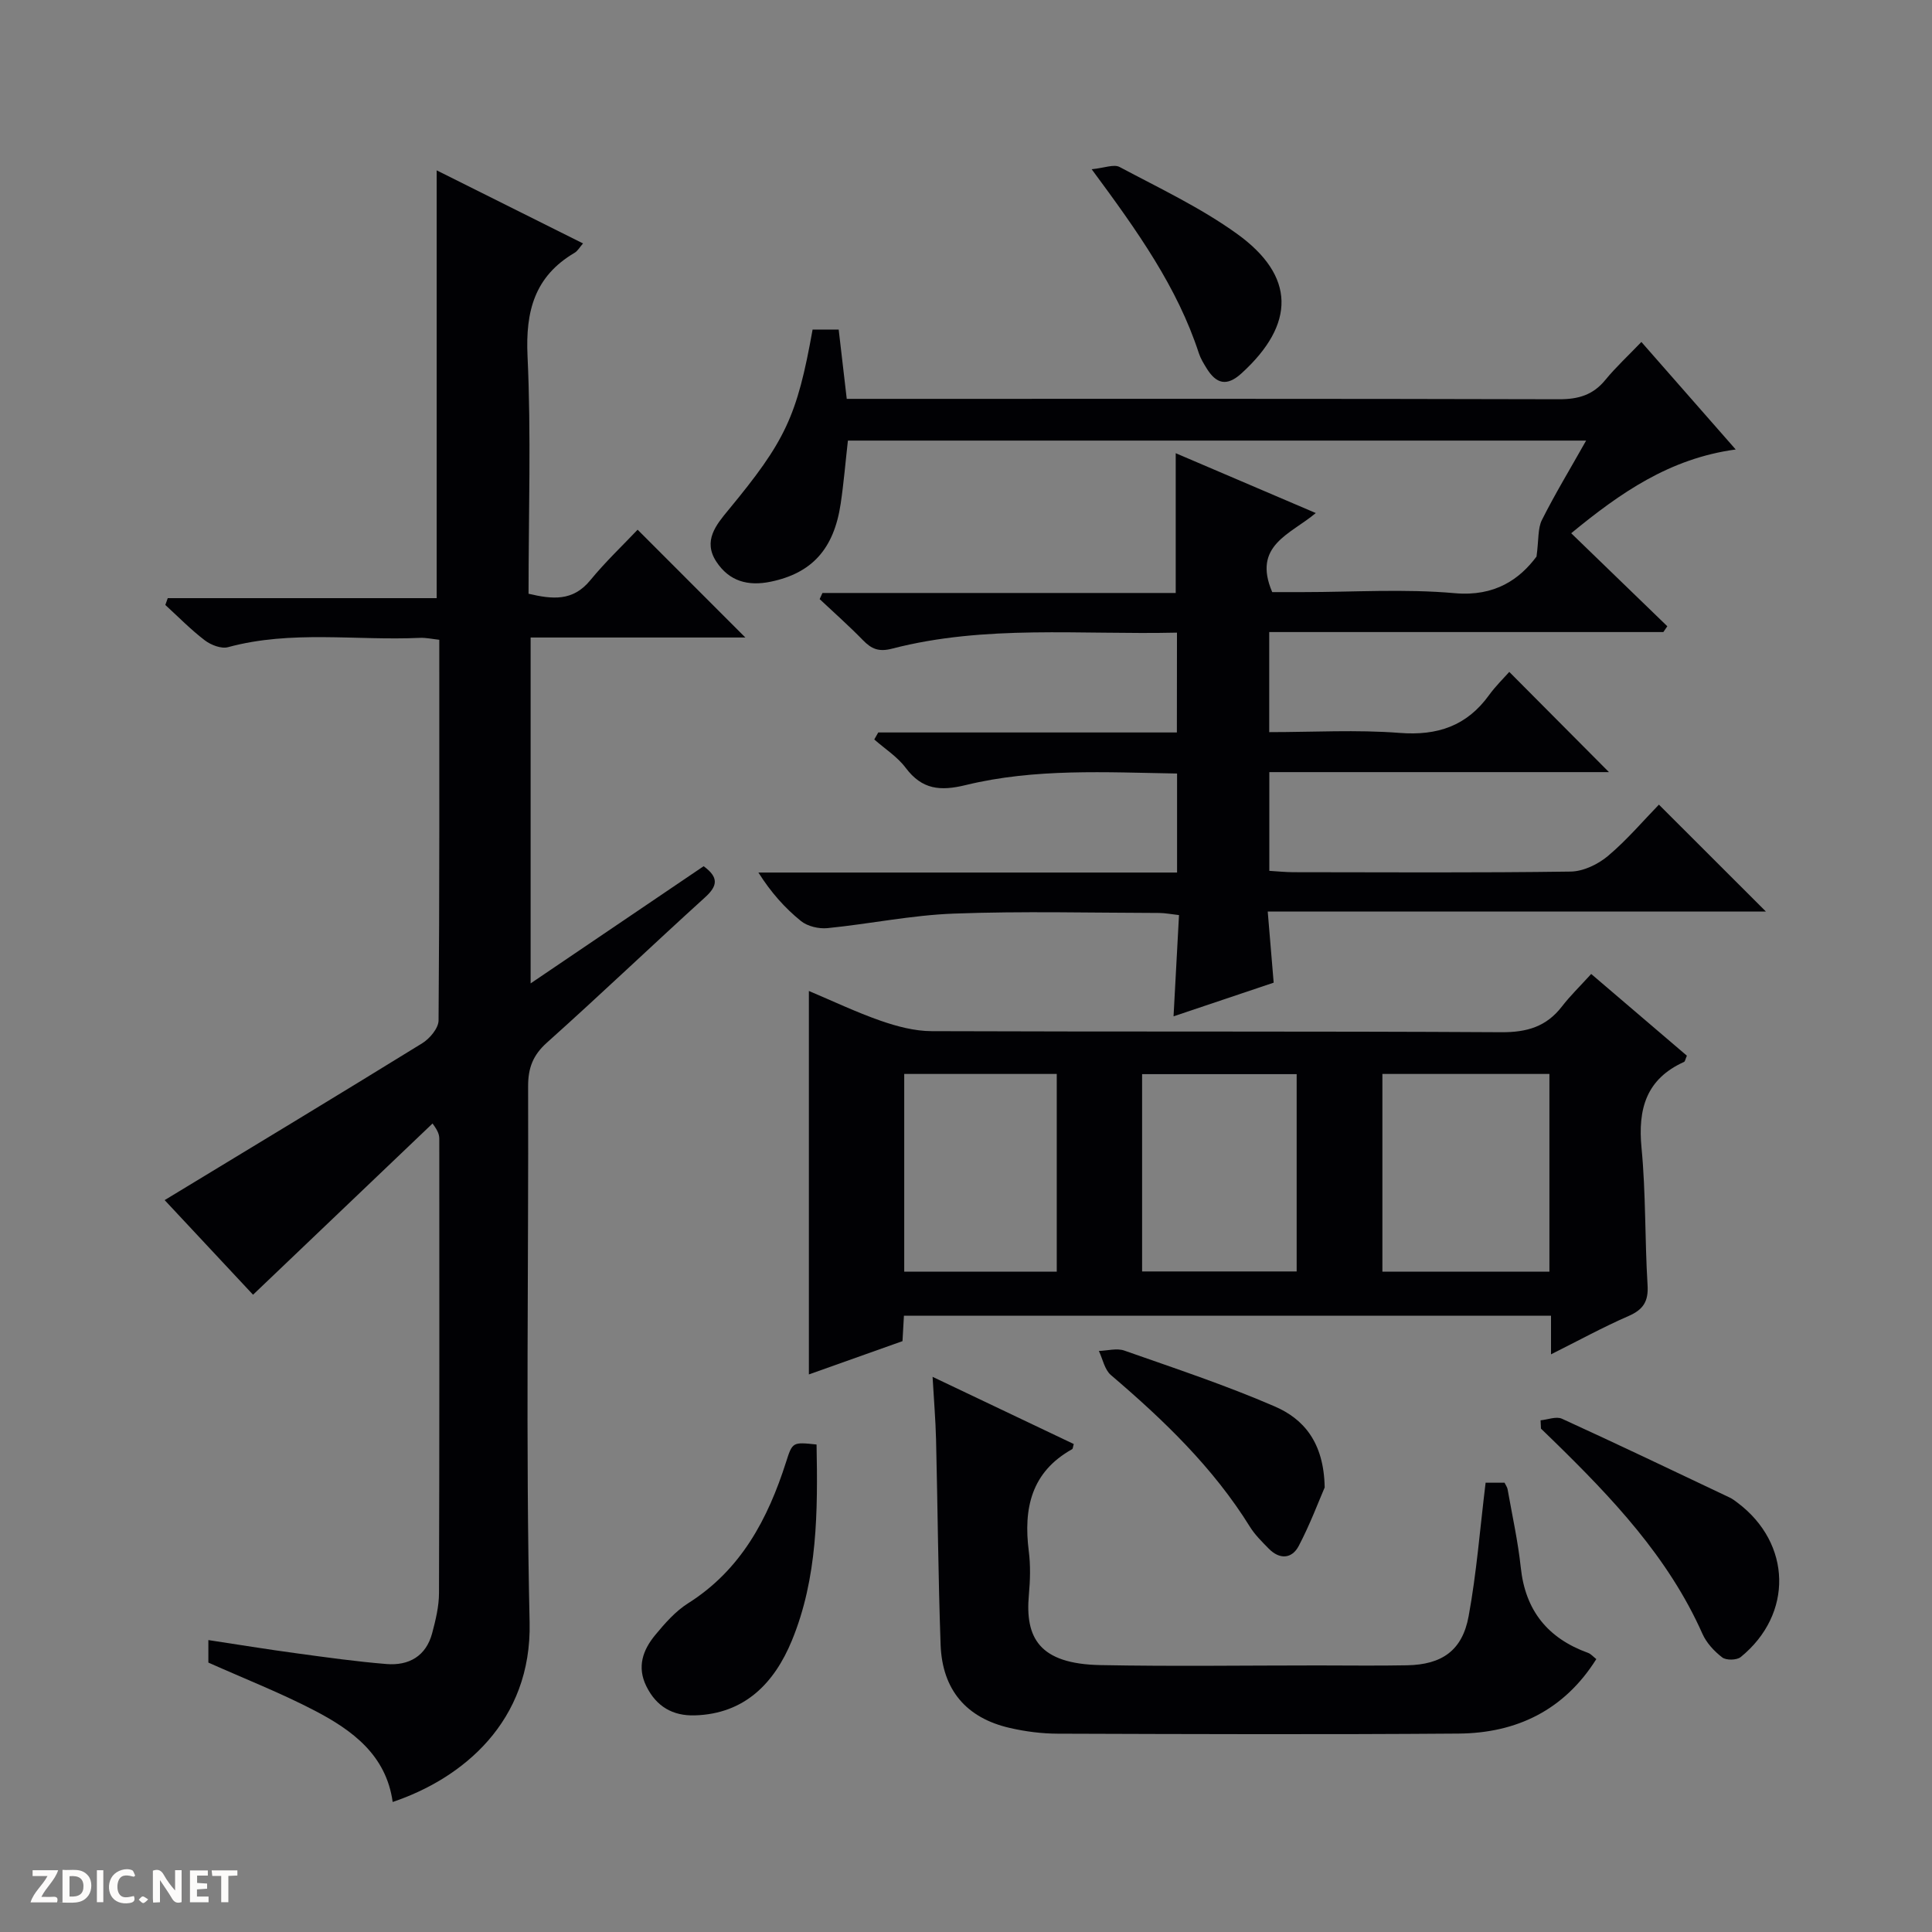 <svg enable-background="new 0 0 400 400" viewBox="0 0 400 400" xmlns="http://www.w3.org/2000/svg"><rect x="0" y="0" width="400" height="400" fill="#808080" stroke="none"/><g fill="#fcfbfa"><path d="m37.59 393.81c-.92.31-1.52.05-2-.78-.7-1.2-1.52-2.34-2.47-3.78v4.59c-.55.03-.95.05-1.41.07-.03-.37-.06-.64-.06-.91 0-1.91 0-3.81 0-5.7 1.13-.41 1.77-.03 2.29.91.62 1.11 1.38 2.14 2.31 3.19v-4.2h1.35v6.61z"/><path d="m12.94 393.88v-6.75c1.9.19 3.93-.54 5.37 1.29.8 1.01.78 2.88.03 3.97-1.37 1.97-3.4 1.51-6.4 1.49m2.45-1.22c2.04.12 2.92-.58 2.89-2.21-.03-1.51-.98-2.19-2.89-2z"/><path d="m11.81 393.87h-5.49c.68-2.18 2.47-3.48 3.51-5.45h-3.08v-1.21h5.29c-.71 2.13-2.44 3.48-3.47 5.51.86 0 1.63.04 2.39-.01.79-.05 1.14.21.85 1.16"/><path d="m39.33 393.86v-6.61h3.7v1.07h-2.22v1.52c.68.04 1.34.09 2.07.13v1.07c-.72.05-1.38.09-2.1.14v1.48h2.4v1.19h-3.85z"/><path d="m27.71 388.56c-1.15-.3-2.46-.61-3.1.64-.37.73-.41 1.93-.06 2.67.63 1.35 1.99.93 3.17.68.35.94-.01 1.32-.93 1.46-1.62.25-3.05-.27-3.76-1.48-.73-1.24-.6-3.03.31-4.17.88-1.11 2.71-1.7 4-1.16.32.13.44.74.65 1.12-.1.08-.19.16-.28.24"/><path d="m49.15 387.24v1.07c-.59.02-1.17.05-1.87.08v5.44h-1.48v-5.44h-1.85c-.05-.4-.08-.73-.13-1.15z"/><path d="m20.06 387.21h1.33v6.62h-1.33z"/><path d="m30.68 393.25c-.39.38-.8.79-1.05.76-.32-.05-.6-.45-.9-.7.26-.24.51-.64.8-.67.29-.04.62.3 1.15.61"/></g><path d="m154.32 131.99c-14.43 0-29.22 0-44.46 0v71.61c12.3-8.33 24.05-16.29 35.82-24.26 3.16 2.32 2.91 4.07.3 6.44-10.97 9.95-21.69 20.19-32.73 30.07-2.91 2.6-3.92 5.26-3.91 9.06.12 36.99-.52 74 .31 110.98.46 20.57-13.91 32.33-28.35 37.19-1.35-9.71-8.34-14.84-16.12-18.9-7.04-3.67-14.47-6.58-22.04-9.96 0-1.04 0-2.49 0-4.66 6.14.93 12.11 1.91 18.11 2.72 6.25.85 12.5 1.73 18.78 2.24 4.61.37 8.17-1.62 9.44-6.37.72-2.71 1.41-5.53 1.42-8.3.1-31.33.07-62.66.06-93.98 0-.77-.11-1.55-1.4-3.26-12.29 11.72-24.58 23.44-37.16 35.45-6.16-6.59-12.59-13.48-18.3-19.59 17.87-10.84 35.65-21.57 53.32-32.47 1.56-.96 3.38-3.12 3.39-4.74.21-26.15.15-52.29.15-78.8-1.47-.16-2.74-.45-3.99-.4-13.24.61-26.62-1.64-39.75 1.93-1.4.38-3.54-.45-4.81-1.42-2.9-2.21-5.47-4.85-8.17-7.32.17-.47.33-.94.5-1.41h55.68c0-29.91 0-58.94 0-88.57 10.19 5.09 20.12 10.05 30.3 15.13-.68.77-1.1 1.56-1.75 1.94-8.27 4.87-10.18 12.07-9.74 21.39.76 16.28.21 32.62.21 49.2 4.92 1.15 9.16 1.62 12.77-2.78 3.15-3.84 6.78-7.28 9.81-10.48 7.73 7.73 14.97 14.97 22.31 22.32z" fill="#010104"/><path d="m243.68 130.98c-20 .46-39.71-1.68-59 3.32-2.75.71-4.25.06-6.02-1.76-2.87-2.95-5.96-5.68-8.96-8.5.19-.42.39-.85.58-1.27h73.14c0-9.9 0-19.12 0-28.94 9.53 4.07 19.04 8.13 29 12.39-5.23 4.42-13.19 6.66-9.02 16.37h6.29c10.5 0 21.06-.71 31.48.22 8.37.75 13.48-2.93 16.95-7.58.48-3.53.24-5.83 1.12-7.58 2.73-5.43 5.89-10.64 9.15-16.43-51.33 0-101.92 0-152.84 0-.49 4.31-.85 8.72-1.5 13.09-1.41 9.43-6.01 14.36-14.46 16.12-4.72.98-8.61-.07-11.29-4.16-2.81-4.3-.02-7.62 2.5-10.67 11.78-14.26 14.22-19.33 17.44-37.37h5.4c.53 4.59 1.07 9.17 1.67 14.35h5.99c47.16 0 94.32-.05 141.48.08 3.99.01 7.03-.87 9.58-3.99 2.19-2.67 4.75-5.03 7.47-7.87 6.59 7.51 12.69 14.47 19.53 22.26-13.69 1.86-23.87 8.97-34.06 17.34 6.74 6.52 13.32 12.89 19.9 19.26-.27.4-.54.8-.82 1.2-27.07 0-54.15 0-81.6 0v20.72c9.12 0 18.1-.53 26.99.16 7.86.61 13.9-1.44 18.52-7.82 1.36-1.88 3.05-3.52 4.19-4.81 7.23 7.27 14.03 14.11 20.64 20.75-22.75 0-46.33 0-70.32 0v20.44c1.7.1 3.31.27 4.91.28 19.16.02 38.33.14 57.49-.13 2.62-.04 5.65-1.5 7.71-3.23 3.92-3.3 7.28-7.27 10.55-10.63 7.59 7.58 14.83 14.82 22.16 22.14-33.86 0-68.18 0-103.15 0 .43 5.16.81 9.7 1.23 14.72-6.55 2.2-13.24 4.45-20.73 6.97.39-7.22.75-13.89 1.13-20.96-1.6-.18-2.85-.43-4.1-.44-14.16-.03-28.34-.4-42.49.13-8.75.32-17.45 2.14-26.19 3.01-1.79.18-4.13-.37-5.49-1.47-3.31-2.68-6.19-5.89-8.81-10.04h86.68c0-7.17 0-13.6 0-20.5-14.79-.25-29.44-1.1-43.76 2.39-5.28 1.29-9.04.94-12.42-3.56-1.72-2.3-4.31-3.94-6.51-5.88.27-.48.54-.97.82-1.45h61.83c.02-7.09.02-13.52.02-20.67z" fill="#010104"/><path d="m187.15 272.4c-.1 1.77-.19 3.4-.3 5.27-6.38 2.27-12.73 4.52-19.38 6.89 0-26.64 0-52.8 0-79.39 4.87 2.05 9.77 4.39 14.87 6.17 3.37 1.17 7.02 2.14 10.55 2.15 39.32.15 78.65-.01 117.97.22 5.3.03 9.31-1.16 12.53-5.34 1.72-2.23 3.77-4.21 6.05-6.72 6.92 5.91 13.41 11.46 19.81 16.92-.32.73-.37 1.19-.59 1.29-7.82 3.53-9.58 9.71-8.8 17.8.91 9.42.67 18.94 1.25 28.4.21 3.37-.88 5.08-3.94 6.41-5.29 2.3-10.36 5.09-16.05 7.93 0-3.04 0-5.32 0-8-44.66 0-89.03 0-133.97 0zm133.64-50.05c-11.79 0-23.16 0-34.58 0v40.93h34.58c0-13.72 0-27.15 0-40.93zm-52.33 40.89c0-13.88 0-27.4 0-40.85-10.9 0-21.44 0-32 0v40.85zm-49.67-40.89c-10.79 0-21.16 0-31.58 0v40.93h31.58c0-13.72 0-27.15 0-40.93z" fill="#010104"/><path d="m307.58 306.98h3.92c.24.51.55.91.63 1.35.95 5.4 2.15 10.77 2.73 16.2.94 8.94 5.61 14.67 13.93 17.68.59.21 1.06.78 1.71 1.29-6.65 10.57-16.51 15.33-28.53 15.42-27.66.21-55.32.11-82.98.02-3.3-.01-6.67-.44-9.89-1.18-9.05-2.06-14.03-7.91-14.36-17.28-.5-14.14-.6-28.29-.94-42.43-.1-4.1-.45-8.19-.72-12.99 10.12 4.82 19.68 9.37 29.23 13.91-.17.55-.16.98-.34 1.07-8.47 4.73-10.1 12.27-8.97 21.13.38 2.95.29 6.01.02 8.99-.81 8.9 2.09 14.34 14.82 14.58 14.99.29 29.99.07 44.99.07 6.17 0 12.33.09 18.5-.03 7.22-.14 11.44-3.06 12.74-10.19 1.64-8.92 2.34-18.03 3.51-27.61z" fill="#010104"/><path d="m169.06 299.07c.26 13.77.24 27.61-5.12 40.61-3.59 8.7-9.69 15.17-20.1 15.47-4.58.13-7.95-1.84-10.02-6.03-1.99-4.03-.71-7.53 1.84-10.61 2-2.42 4.18-4.91 6.79-6.56 10.96-6.92 16.52-17.43 20.3-29.26 1.32-4.16 1.37-4.14 6.31-3.62z" fill="#010104"/><path d="m318.96 294.06c1.49-.14 3.26-.87 4.44-.32 11.62 5.31 23.14 10.82 34.69 16.3.6.28 1.14.7 1.67 1.1 11.19 8.42 11.54 23.07.63 31.94-.82.66-3.01.7-3.82.07-1.66-1.27-3.26-3-4.1-4.89-7.06-15.89-18.74-28.16-30.93-40.06-.83-.81-1.66-1.61-2.5-2.42-.04-.58-.06-1.15-.08-1.72z" fill="#010104"/><path d="m274.26 307.96c-1.24 2.86-3.02 7.63-5.37 12.11-1.42 2.69-3.95 2.86-6.2.57-1.39-1.42-2.85-2.84-3.89-4.51-7.63-12.3-17.89-22.14-28.8-31.44-1.3-1.11-1.69-3.3-2.49-4.99 1.76-.05 3.71-.62 5.26-.08 10.44 3.67 20.97 7.16 31.11 11.55 5.96 2.56 10.22 7.38 10.38 16.79z" fill="#010104"/><path d="m226.02 35.04c2.62-.26 4.6-1.1 5.79-.46 8.21 4.37 16.72 8.39 24.23 13.78 12.23 8.77 12.18 18.75 1.01 28.93-3.08 2.81-5.25 2.17-7.23-1.03-.61-.99-1.24-2.01-1.6-3.1-4.46-13.67-12.63-25.19-22.2-38.12z" fill="#010104"/></svg>